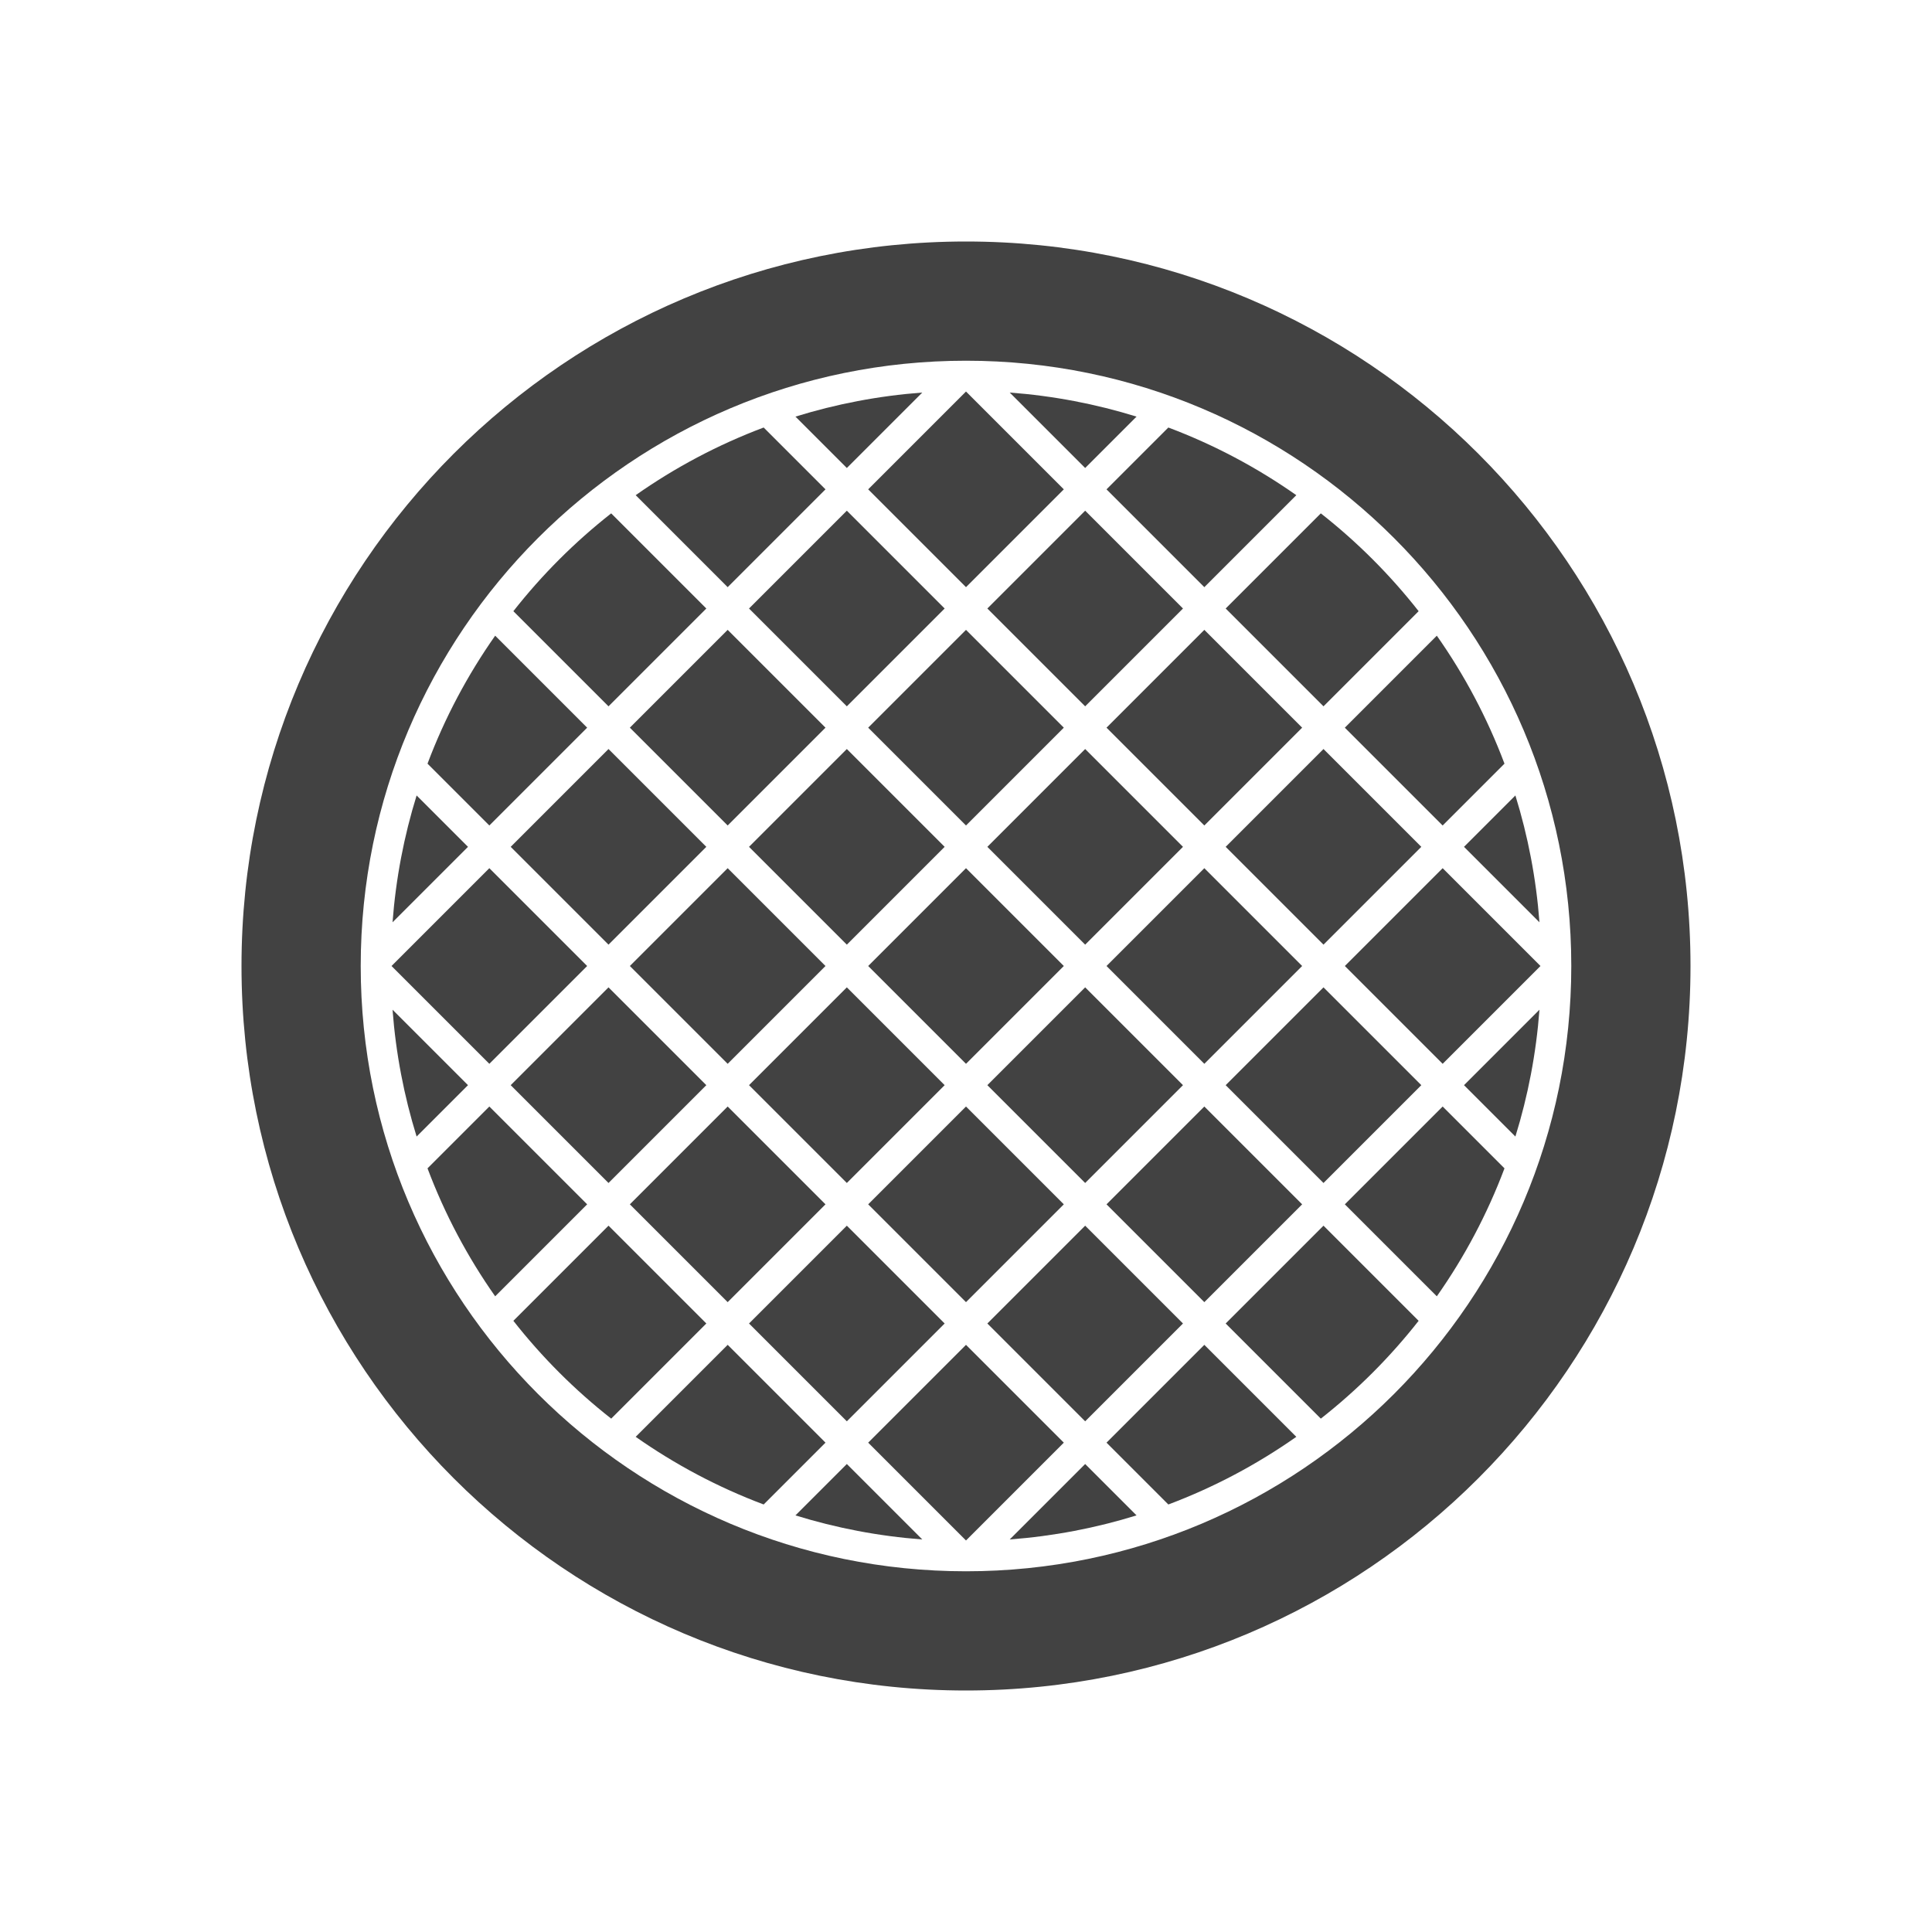 <?xml version="1.0" encoding="UTF-8"?>
<!DOCTYPE svg PUBLIC "-//W3C//DTD SVG 1.1//EN" "http://www.w3.org/Graphics/SVG/1.1/DTD/svg11.dtd">
<!-- Creator: CorelDRAW -->
<svg xmlns="http://www.w3.org/2000/svg" xml:space="preserve" width="2048px" height="2048px" style="shape-rendering:geometricPrecision; text-rendering:geometricPrecision; image-rendering:optimizeQuality; fill-rule:evenodd; clip-rule:evenodd"
viewBox="0 0 2048 2048"
 xmlns:xlink="http://www.w3.org/1999/xlink">
 <defs>
  <style type="text/css">
   <![CDATA[
    .fil1 {fill:none}
    .fil0 {fill:#424242}
   ]]>
  </style>
 </defs>
 <g id="Layer_x0020_1">
  <g id="_422608352">
   <path id="_341115904" class="fil0" d="M1792 1024c0,-424.154 -343.846,-768.001 -768.001,-768.001 -424.154,0 -768.001,343.846 -768.001,768.001 0,424.154 343.846,768.001 768.001,768.001 424.154,0 768.001,-343.846 768.001,-768.001zm-768.001 -641.625c177.177,0 337.585,71.818 453.696,187.929 116.111,116.111 187.929,276.519 187.929,453.696 0,177.177 -71.818,337.585 -187.929,453.696 -116.111,116.111 -276.519,187.929 -453.696,187.929 -177.177,0 -337.585,-71.818 -453.696,-187.929 -116.111,-116.111 -187.929,-276.519 -187.929,-453.696 0,-177.177 71.818,-337.585 187.929,-453.696 116.111,-116.111 276.519,-187.929 453.696,-187.929z"/>
   <path id="_341115064" class="fil0" d="M897.682 496.102l79.989 -79.989c-46.467,3.491 -91.481,12.191 -134.459,25.519l54.47 54.47z"/>
   <polygon id="_341113664" class="fil0" points="1127.69,518.728 1024,415.035 920.307,518.728 1024,622.42 "/>
   <path id="_341112992" class="fil0" d="M1150.32 496.102l54.47 -54.47c-42.977,-13.33 -87.992,-22.028 -134.459,-25.519l79.989 79.989z"/>
   <path id="_341112208" class="fil0" d="M1374.15 524.911c-41.685,-29.3 -87.207,-53.506 -135.662,-71.724l-65.541 65.541 103.693 103.693 97.51 -97.51z"/>
   <polygon id="_341111480" class="fil0" points="1254.01,645.045 1150.32,541.353 1046.63,645.045 1150.32,748.738 "/>
   <polygon id="_341109296" class="fil0" points="1127.69,771.363 1024,667.671 920.307,771.363 1024,875.056 "/>
   <polygon id="_341109856" class="fil0" points="1001.37,897.681 897.682,793.988 793.988,897.682 897.681,1001.37 "/>
   <polygon id="_341110248" class="fil0" points="875.056,1024 771.363,920.307 667.671,1024 771.363,1127.69 "/>
   <polygon id="_341108232" class="fil0" points="748.738,1150.32 645.045,1046.63 541.353,1150.32 645.045,1254.01 "/>
   <path id="_341107672" class="fil0" d="M622.42 1276.64l-103.693 -103.693 -65.541 65.541c18.215,48.457 42.426,93.975 71.724,135.662l97.51 -97.51z"/>
   <path id="_341105824" class="fil0" d="M496.102 1150.32l-79.989 -79.989c3.491,46.467 12.191,91.481 25.519,134.459l54.47 -54.47z"/>
   <polygon id="_341138192" class="fil0" points="622.42,1024 518.728,920.307 415.035,1024 518.728,1127.69 "/>
   <path id="_341138024" class="fil0" d="M496.102 897.682l-54.47 -54.47c-13.33,42.977 -22.028,87.992 -25.519,134.459l79.989 -79.989z"/>
   <path id="_341138920" class="fil0" d="M622.42 771.364l-97.51 -97.51c-29.3,41.685 -53.506,87.207 -71.724,135.662l65.541 65.541 103.693 -103.693z"/>
   <path id="_341107224" class="fil0" d="M748.739 645.045l-100.851 -100.851c-19.291,15.138 -37.643,31.419 -54.959,48.735 -17.316,17.316 -33.594,35.67 -48.735,54.959l100.851 100.851 103.694 -103.694z"/>
   <polygon id="_341104144" class="fil0" points="875.057,771.363 771.364,667.671 667.671,771.364 771.363,875.057 "/>
   <path id="_341104928" class="fil0" d="M771.364 622.42l103.693 -103.693 -65.541 -65.541c-48.457,18.215 -93.975,42.426 -135.662,71.724l97.51 97.51z"/>
   <polygon id="_341104760" class="fil0" points="1001.37,645.045 897.682,541.353 793.99,645.045 897.682,748.738 "/>
   <polygon id="_341103304" class="fil0" points="748.738,897.682 645.045,793.99 541.353,897.682 645.045,1001.37 "/>
   <polygon id="_341103584" class="fil0" points="1001.37,1150.32 897.681,1046.63 793.988,1150.32 897.682,1254.01 "/>
   <polygon id="_341101736" class="fil0" points="1127.69,1024 1024,920.306 920.306,1024 1024,1127.69 "/>
   <polygon id="_341101064" class="fil0" points="1254.01,897.682 1150.32,793.988 1046.63,897.681 1150.32,1001.37 "/>
   <polygon id="_341100728" class="fil0" points="1380.33,771.364 1276.64,667.671 1172.94,771.363 1276.64,875.057 "/>
   <path id="_341132480" class="fil0" d="M1503.81 647.888c-15.138,-19.291 -31.419,-37.643 -48.735,-54.959 -17.316,-17.316 -35.67,-33.594 -54.959,-48.735l-100.851 100.851 103.694 103.694 100.851 -100.851z"/>
   <path id="_341099160" class="fil0" d="M1594.81 809.516c-18.215,-48.457 -42.426,-93.975 -71.724,-135.662l-97.51 97.51 103.693 103.693 65.541 -65.541z"/>
   <polygon id="_341098824" class="fil0" points="1506.65,897.682 1402.95,793.99 1299.26,897.682 1402.95,1001.37 "/>
   <polygon id="_341097536" class="fil0" points="1380.33,1024 1276.64,920.307 1172.94,1024 1276.64,1127.69 "/>
   <polygon id="_341098208" class="fil0" points="1254.01,1150.32 1150.32,1046.63 1046.63,1150.32 1150.32,1254.01 "/>
   <polygon id="_341095464" class="fil0" points="1127.69,1276.64 1024,1172.94 920.307,1276.64 1024,1380.33 "/>
   <polygon id="_341094904" class="fil0" points="1001.37,1402.95 897.682,1299.26 793.99,1402.95 897.682,1506.65 "/>
   <polygon id="_341094624" class="fil0" points="875.057,1276.64 771.363,1172.94 667.671,1276.64 771.364,1380.33 "/>
   <path id="_341092160" class="fil0" d="M748.739 1402.95l-103.694 -103.694 -100.851 100.851c15.138,19.291 31.419,37.643 48.735,54.959 17.316,17.316 35.67,33.594 54.959,48.735l100.851 -100.851z"/>
   <path id="_341123296" class="fil0" d="M875.057 1529.27l-103.693 -103.693 -97.51 97.51c41.685,29.3 87.207,53.506 135.662,71.724l65.541 -65.541z"/>
   <path id="_341123184" class="fil0" d="M977.671 1631.89l-79.989 -79.989 -54.47 54.47c42.977,13.33 87.992,22.028 134.459,25.519z"/>
   <polygon id="_341092552" class="fil0" points="1127.69,1529.27 1024,1425.58 920.307,1529.27 1024,1632.97 "/>
   <polygon id="_341091712" class="fil0" points="1254.01,1402.95 1150.32,1299.26 1046.63,1402.95 1150.32,1506.65 "/>
   <polygon id="_341114392" class="fil0" points="1380.33,1276.64 1276.64,1172.94 1172.94,1276.64 1276.64,1380.33 "/>
   <polygon id="_422612384" class="fil0" points="1506.65,1150.32 1402.95,1046.63 1299.26,1150.32 1402.95,1254.01 "/>
   <polygon id="_422611768" class="fil0" points="1632.97,1024 1529.27,920.307 1425.58,1024 1529.27,1127.69 "/>
   <path id="_422613168" class="fil0" d="M1631.89 977.671c-3.491,-46.467 -12.191,-91.481 -25.519,-134.459l-54.47 54.47 79.989 79.989z"/>
   <path id="_422610704" class="fil0" d="M1606.37 1204.79c13.33,-42.977 22.028,-87.992 25.519,-134.459l-79.989 79.989 54.47 54.47z"/>
   <path id="_422610928" class="fil0" d="M1523.09 1374.15c29.3,-41.685 53.506,-87.207 71.724,-135.662l-65.541 -65.541 -103.693 103.693 97.51 97.51z"/>
   <path id="_422610536" class="fil0" d="M1503.81 1400.11l-100.851 -100.851 -103.694 103.694 100.851 100.851c19.291,-15.138 37.643,-31.419 54.959,-48.735 17.316,-17.316 33.594,-35.67 48.735,-54.959z"/>
   <path id="_422609864" class="fil0" d="M1374.15 1523.09l-97.51 -97.51 -103.693 103.693 65.541 65.541c48.457,-18.215 93.975,-42.426 135.662,-71.724z"/>
   <path id="_422607960" class="fil0" d="M1204.79 1606.37l-54.47 -54.47 -79.989 79.989c46.467,-3.491 91.481,-12.191 134.459,-25.519z"/>
  </g>
 </g>
 <rect class="fil1" width="2048" height="2048"/>
</svg>
